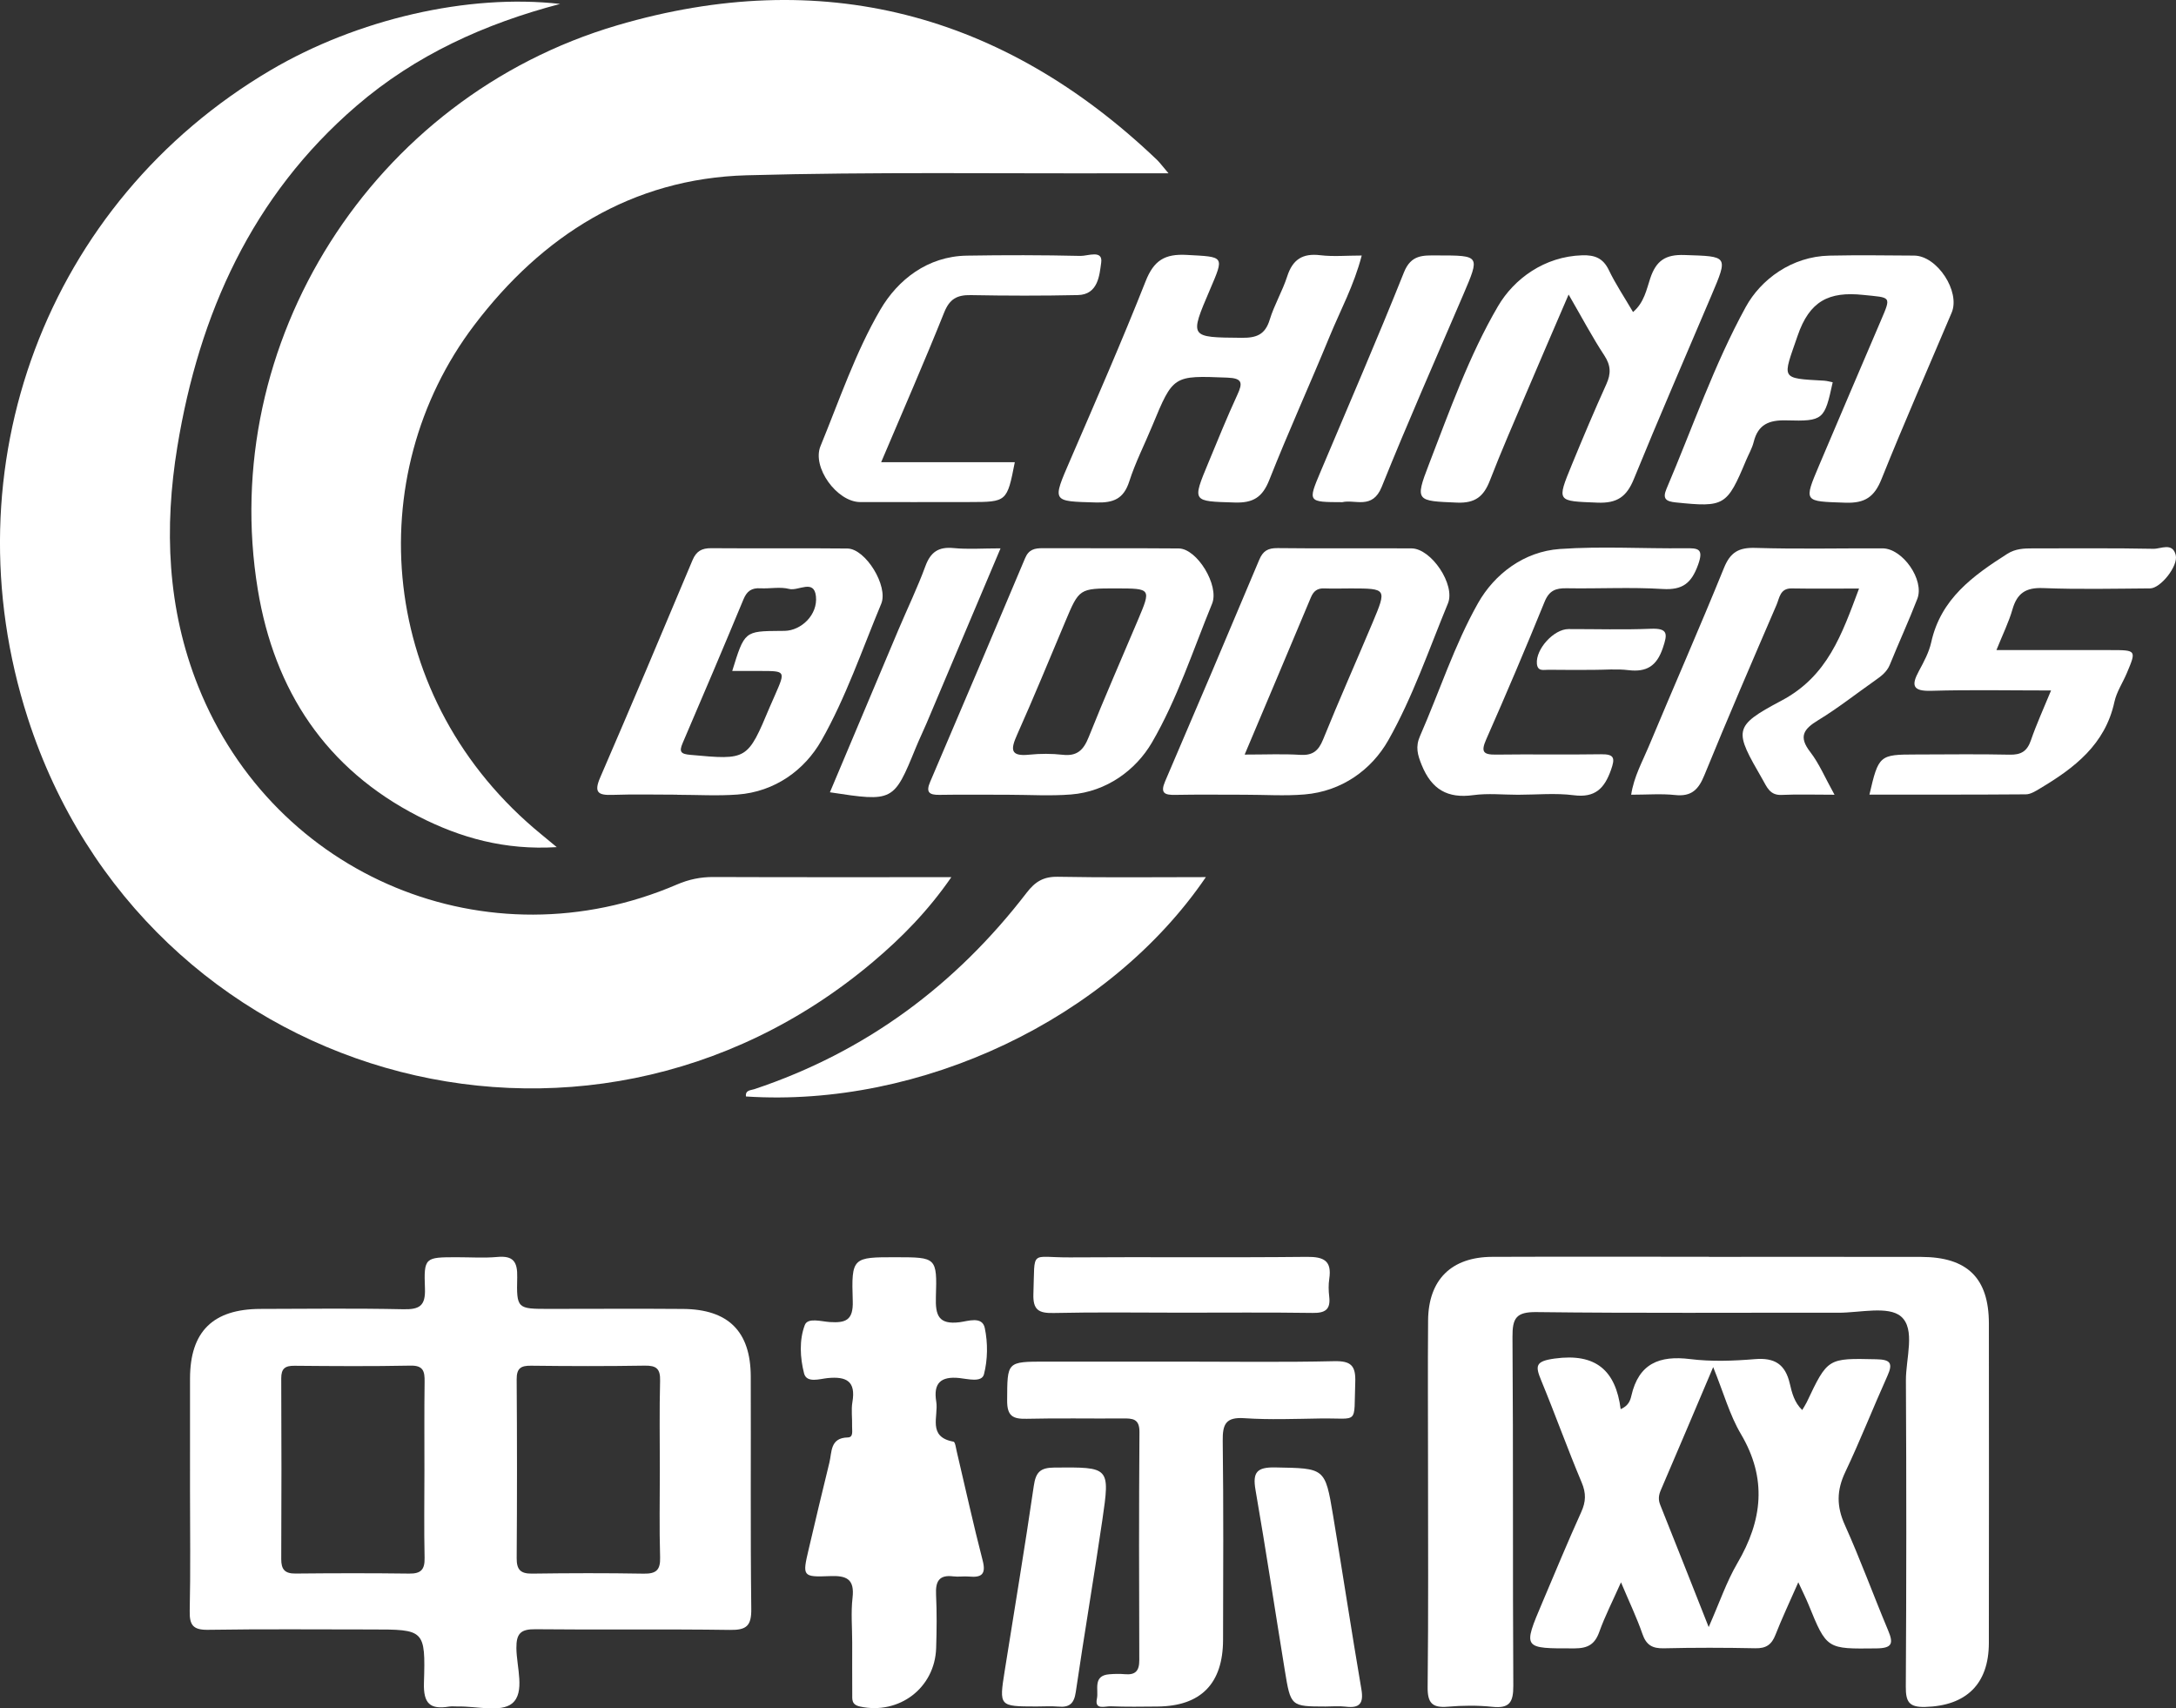 <?xml version="1.0" encoding="utf-8"?>
<!-- Generator: Adobe Illustrator 16.0.0, SVG Export Plug-In . SVG Version: 6.00 Build 0)  -->
<!DOCTYPE svg PUBLIC "-//W3C//DTD SVG 1.1//EN" "http://www.w3.org/Graphics/SVG/1.1/DTD/svg11.dtd">
<svg version="1.1" id="图层_1" xmlns="http://www.w3.org/2000/svg" xmlns:xlink="http://www.w3.org/1999/xlink" x="0px" y="0px"
	 width="486.66px" height="382.021px" viewBox="0 0 486.66 382.021" enable-background="new 0 0 486.66 382.021"
	 xml:space="preserve">
<rect x="0" y="0" width="486.66" height="382.021" fill="#333333" stroke="none"/>
<g>
	<path fill="#FFFFFF" d="M195.245,215.088c6.427-5.424,12.311-11.398,17.521-18.942c-18.256,0-35.729,0.034-53.206-0.035
		c-2.892-0.012-5.496,0.531-8.173,1.682c-42.216,18.146-90-1.662-107.056-44.307c-6.955-17.395-7.64-35.479-4.667-53.595
		C44.54,70.168,56.362,43.799,79.703,23.7C92.93,12.308,108.432,5.293,125.272,0.879c-20.623-2.342-45.421,3.438-64.719,14.796
		C10.41,45.196-11.838,104.489,6.201,160.535C32.288,241.566,130.333,269.879,195.245,215.088z"/>
	<path fill="#FFFFFF" d="M57.654,131.818c3.709,22.599,15.231,40.146,35.983,50.758c9.32,4.765,19.259,7.571,30.879,6.854
		c-1.653-1.365-2.51-2.085-3.374-2.789c-36.838-30.057-40.631-80.245-15.07-113.944c15.126-19.941,35.191-32.787,60.906-33.501
		c28.295-0.785,56.623-0.354,84.938-0.446c2.757-0.009,5.516-0.001,9.415-0.001c-1.513-1.771-1.998-2.46-2.597-3.027
		C224.22,2.788,183.591-7.73,138.066,5.654C83.07,21.822,48.63,76.844,57.654,131.818z"/>
	<path fill="#FFFFFF" d="M167.906,307.78c-0.035-10.046-5.01-15-15.119-15.083c-9.999-0.081-19.999-0.013-29.998-0.012
		c-7.102,0.001-7.286-0.007-7.114-7.073c0.084-3.44-0.853-4.864-4.434-4.541c-2.978,0.268-5.994,0.063-8.994,0.062
		c-7.218-0.004-7.474,0.008-7.207,6.992c0.147,3.902-1.224,4.709-4.821,4.639c-10.662-0.226-21.331-0.105-31.997-0.073
		c-10.608,0.031-15.7,5.076-15.723,15.531c-0.02,8.33-0.004,16.663-0.002,24.996c0.002,9,0.134,18.004-0.067,26.997
		c-0.072,3.223,0.784,4.287,4.135,4.231c12.162-0.192,24.33-0.077,36.496-0.077c11.869,0,12.121,0.01,11.754,11.935
		c-0.144,4.63,1.371,6.008,5.604,5.312c0.649-0.104,1.332-0.006,1.998-0.021c4.151-0.092,9.599,1.385,12.119-0.69
		c2.965-2.438,0.993-8.116,0.955-12.364c-0.031-3.284,0.982-4.259,4.256-4.224c14.496,0.157,28.999-0.06,43.495,0.153
		c3.701,0.056,4.826-0.892,4.78-4.694C167.814,342.446,167.967,325.112,167.906,307.78z M94.962,308.985
		c-0.093,6.648-0.032,13.303-0.04,19.955c-0.008,6.483-0.1,12.973,0.037,19.455c0.055,2.585-0.822,3.515-3.433,3.479
		c-8.479-0.111-16.962-0.093-25.441-0.009c-2.382,0.021-3.194-0.913-3.185-3.238c0.062-13.47,0.062-26.938-0.001-40.406
		c-0.011-2.202,0.868-2.84,2.958-2.817c8.646,0.076,17.296,0.14,25.938-0.033C94.703,305.31,94.994,306.672,94.962,308.985z
		 M143.964,351.889c-8.319-0.147-16.646-0.122-24.967-0.008c-2.604,0.036-3.459-0.894-3.44-3.475
		c0.092-13.313,0.092-26.633-0.004-39.946c-0.019-2.459,0.896-3.102,3.202-3.069c8.487,0.102,16.979,0.125,25.467-0.016
		c2.592-0.042,3.479,0.718,3.408,3.382c-0.174,6.651-0.059,13.312-0.06,19.975c0,6.49-0.133,12.985,0.062,19.474
		C147.719,351.064,146.776,351.938,143.964,351.889z"/>
	<path fill="#FFFFFF" d="M429.692,281.062c-15.826-0.03-31.652-0.011-47.479-0.011c0-0.008,0-0.015,0-0.021
		c-16.158,0-32.316-0.045-48.479,0.017c-9.143,0.035-14.271,5.117-14.343,14.221c-0.085,10.659-0.016,21.321-0.016,31.983
		c0,16.657,0.104,33.318-0.086,49.979c-0.039,3.557,1.006,4.708,4.494,4.411c3.307-0.281,6.688-0.319,9.979,0.027
		c3.858,0.407,4.707-1.049,4.688-4.729c-0.157-25.988,0.009-51.979-0.184-77.965c-0.029-4.229,0.808-5.633,5.399-5.574
		c22.485,0.278,44.979,0.104,67.47,0.145c4.809,0.012,11.165-1.597,14.015,0.827c3.312,2.821,1.079,9.396,1.104,14.321
		c0.123,22.823,0.118,45.646-0.022,68.47c-0.021,3.383,0.717,4.63,4.344,4.53c9.122-0.246,14.212-5.078,14.229-14.287
		c0.037-23.82,0.024-47.646,0.005-71.469C444.802,285.81,439.998,281.082,429.692,281.062z"/>
	<path fill="#FFFFFF" d="M412.592,340.988c-1.871-4.15-1.841-7.74,0.104-11.825c3.355-7.059,6.207-14.354,9.419-21.487
		c1.308-2.896,0.656-3.666-2.501-3.729c-10.835-0.231-10.83-0.338-15.547,9.623c-0.271,0.567-0.632,1.095-1.003,1.728
		c-1.773-1.682-2.31-3.894-2.776-5.9c-1.015-4.358-3.394-5.843-7.812-5.477c-4.8,0.397-9.715,0.58-14.474-0.012
		c-6.896-0.858-11.505,1.005-13.15,8.197c-0.242,1.068-0.64,2.235-2.392,3.001c-1.113-8.669-5.562-12.574-14.734-11.322
		c-4.42,0.604-4.385,1.639-3,4.993c3.11,7.537,5.859,15.225,9.021,22.739c1.005,2.389,0.945,4.278-0.104,6.592
		c-3.022,6.668-5.818,13.439-8.681,20.184c-4.426,10.438-4.416,10.327,7.198,10.306c2.959-0.008,4.521-0.896,5.52-3.688
		c1.239-3.466,2.938-6.771,4.854-11.084c1.914,4.544,3.563,7.97,4.793,11.54c0.854,2.489,2.221,3.272,4.778,3.213
		c6.826-0.161,13.661-0.149,20.488-0.008c2.385,0.05,3.625-0.802,4.479-2.979c1.449-3.706,3.158-7.312,5.12-11.775
		c1.031,2.241,1.701,3.562,2.259,4.927c4.124,10.121,4.114,9.979,15.191,9.858c3.632-0.038,3.849-1.146,2.623-4.061
		C418.98,356.712,416.073,348.719,412.592,340.988z M388.559,349.552c-2.417,4.125-3.972,8.758-6.414,14.282
		c-3.827-9.678-7.298-18.501-10.829-27.303c-0.479-1.19-0.372-2.165,0.12-3.312c3.747-8.703,7.435-17.438,11.715-27.519
		c2.35,5.791,3.689,10.729,6.205,14.977C395.252,330.639,394.175,339.969,388.559,349.552z"/>
	<path fill="#FFFFFF" d="M214.623,295.665c-4.749,0.59-5.444-1.562-5.312-5.678c0.286-8.834,0.083-8.84-8.854-8.854
		c-9.793-0.014-10.062-0.005-9.74,9.793c0.144,4.317-1.594,4.927-5.139,4.7c-1.897-0.117-4.923-1.07-5.584,0.668
		c-1.28,3.369-1.056,7.318-0.17,10.796c0.577,2.271,3.524,1.236,5.293,1.065c4.194-0.403,6.32,0.696,5.526,5.352
		c-0.305,1.778-0.014,3.654-0.074,5.483c-0.03,0.914,0.351,2.415-0.958,2.442c-3.996,0.085-3.531,3.246-4.121,5.629
		c-1.599,6.455-3.113,12.932-4.638,19.403c-1.416,6.016-1.394,6.225,4.752,5.974c3.742-0.152,5.554,0.653,5.065,4.854
		c-0.381,3.284-0.075,6.648-0.075,9.979c0,3.829-0.015,7.658,0.009,11.485c0.008,1.284-0.205,2.438,1.786,2.861
		c8.701,1.854,16.69-4.155,16.979-13.084c0.129-3.99,0.169-7.997-0.021-11.982c-0.141-2.924,0.67-4.46,3.866-4.052
		c1.146,0.146,2.336-0.068,3.492,0.038c2.801,0.262,3.878-0.476,3.063-3.605c-2.086-8.047-3.857-16.176-5.771-24.268
		c-0.189-0.809-0.369-2.223-0.744-2.287c-5.896-1.059-3.32-5.663-3.862-8.941c-0.682-4.129,0.982-5.725,5.182-5.286
		c1.854,0.192,4.996,1.063,5.489-0.837c0.848-3.272,0.881-7.021,0.185-10.346C219.675,294.233,216.477,295.435,214.623,295.665z"/>
	<path fill="#FFFFFF" d="M295.289,317.19c8.781-0.134,7.455,1.601,7.812-8.086c0.141-3.751-0.961-4.811-4.729-4.726
		c-11.324,0.262-22.658,0.098-33.988,0.098c-10.161,0-20.325,0-30.491-0.001c-8.793,0-8.597,0-8.647,8.692
		c-0.021,3.503,1.293,4.165,4.373,4.092c7.159-0.171,14.326-0.017,21.49-0.075c2.205-0.021,3.755,0.043,3.73,3.062
		c-0.126,16.994-0.1,33.99-0.038,50.984c0.011,2.389-0.858,3.354-3.218,3.142c-1.154-0.104-2.337-0.075-3.496,0.018
		c-3.762,0.296-2.34,3.512-2.76,5.438c-0.575,2.64,1.855,1.672,3.055,1.723c3.493,0.145,6.996,0.082,10.495,0.053
		c9.679-0.088,14.638-5.104,14.659-14.924c0.033-14.827,0.115-29.658-0.074-44.485c-0.048-3.723,0.67-5.354,4.835-5.069
		C283.938,317.506,289.625,317.277,295.289,317.19z"/>
	<path fill="#FFFFFF" d="M164.949,177.671c8.364-0.614,15.008-5.479,18.77-12.1c5.463-9.616,9.085-20.288,13.367-30.562
		c1.642-3.934-3.498-12.312-7.562-12.354c-10.147-0.104-20.3,0.01-30.448-0.071c-2.113-0.018-3.347,0.656-4.188,2.66
		c-6.823,16.237-13.662,32.47-20.662,48.632c-1.47,3.395-0.39,3.979,2.774,3.869c4.818-0.167,9.647-0.043,14.476-0.043
		c0,0.008,0,0.018,0,0.023C155.969,177.73,160.48,178.002,164.949,177.671z M152.676,166.159
		c4.596-10.694,9.146-21.408,13.61-32.157c0.762-1.835,1.819-2.562,3.758-2.453c2.158,0.121,4.435-0.38,6.463,0.146
		c2.032,0.525,5.562-2.291,5.978,1.653c0.436,4.126-3.272,7.648-6.996,7.723c-0.333,0.006-0.666,0.004-1,0.006
		c-7.975,0.062-7.975,0.062-10.726,8.961c2.43,0,4.411-0.003,6.396,0.001c5.521,0.01,5.521,0.011,3.216,5.281
		c-0.399,0.915-0.816,1.822-1.203,2.742c-5.021,11.956-5.015,11.897-17.771,10.734C152.279,168.606,151.822,168.149,152.676,166.159
		z"/>
	<path fill="#FFFFFF" d="M210.076,177.74c5.156-0.082,10.315-0.025,15.476-0.021c4.659,0.005,9.343,0.303,13.973-0.062
		c8-0.63,14.522-5.491,18.092-11.601c5.65-9.682,9.177-20.608,13.466-31.065c1.664-4.062-3.364-12.315-7.451-12.349
		c-10.147-0.084-20.301-0.016-30.45-0.057c-1.795-0.007-3.103,0.28-3.918,2.226c-7.02,16.695-14.113,33.364-21.235,50.021
		C207.042,177.127,207.772,177.777,210.076,177.74z M227.472,164.297c3.728-8.346,7.2-16.806,10.746-25.229
		c3.149-7.491,3.133-7.499,11.423-7.49c7.828,0.009,7.838,0.012,4.86,7.055c-3.688,8.729-7.506,17.399-11.016,26.197
		c-1.149,2.883-2.586,4.312-5.815,3.947c-2.465-0.277-5.008-0.274-7.479-0.021C225.859,169.207,226.032,167.522,227.472,164.297z"/>
	<path fill="#FFFFFF" d="M315.681,122.626c-9.979-0.054-19.958,0.056-29.937-0.062c-2.146-0.024-3.271,0.6-4.115,2.608
		c-6.945,16.539-13.967,33.053-21.045,49.532c-1.139,2.646-0.146,3.087,2.254,3.04c5.154-0.101,10.312-0.028,15.469-0.033
		c4.488-0.003,9.006,0.308,13.467-0.064c8.316-0.694,14.986-5.521,18.737-12.148c5.444-9.624,9.073-20.287,13.319-30.57
		C325.554,130.751,320.097,122.65,315.681,122.626z M306.998,139.182c-3.672,8.733-7.534,17.395-11.09,26.178
		c-1.035,2.558-2.342,3.609-5.137,3.434c-3.802-0.24-7.629-0.061-12.404-0.061c5.15-12.206,10.007-23.66,14.809-35.136
		c0.596-1.419,1.438-2.081,2.994-2.021c1.994,0.079,3.994,0.003,5.991,0.006C310.131,131.597,310.176,131.618,306.998,139.182z"/>
	<path fill="#FFFFFF" d="M374.788,112.349c10.86,1.111,11.442,0.814,15.699-9.366c0.577-1.38,1.361-2.706,1.721-4.142
		c0.979-3.944,3.43-4.948,7.336-4.841c8.291,0.236,8.519-0.152,10.338-8.521c-0.644-0.121-1.273-0.316-1.918-0.354
		c-9.987-0.552-9.268-0.3-5.938-10.023c2.667-7.806,7.005-9.96,14.636-9.161c6.339,0.664,6.379,0.149,3.928,5.889
		c-4.573,10.693-9.152,21.384-13.688,32.093c-3.566,8.428-3.528,8.166,5.815,8.487c4.355,0.149,6.471-1.26,8.078-5.268
		c5.013-12.492,10.438-24.819,15.688-37.22c2.004-4.729-3.238-12.73-8.383-12.769c-6.323-0.041-12.65-0.131-18.973,0.009
		c-8.409,0.188-15.308,5.315-18.688,11.475c-7.079,12.896-11.913,27.022-17.713,40.63
		C371.77,111.51,372.536,112.118,374.788,112.349z"/>
	<path fill="#FFFFFF" d="M325.859,112.39c4.104,0.168,5.979-1.401,7.352-4.938c2.522-6.518,5.329-12.928,8.062-19.362
		c3.035-7.147,6.127-14.276,9.545-22.229c2.958,5.104,5.271,9.492,7.982,13.616c1.479,2.248,1.521,4.093,0.452,6.444
		c-2.677,5.912-5.204,11.896-7.671,17.896c-3.479,8.472-3.421,8.216,5.702,8.581c4.387,0.176,6.516-1.327,8.127-5.281
		c5.593-13.71,11.509-27.287,17.291-40.919c3.854-9.084,3.839-8.849-5.995-9.174c-4.237-0.145-6.308,1.271-7.624,5.193
		c-0.839,2.492-1.344,5.413-3.854,7.561c-1.948-3.33-3.903-6.239-5.404-9.365c-1.289-2.688-3.147-3.41-5.961-3.326
		c-8.473,0.253-15.271,5.294-18.831,11.374c-6.476,11.062-10.836,23.417-15.492,35.46C316.376,112.11,316.833,112.02,325.859,112.39
		z"/>
	<path fill="#FFFFFF" d="M256.22,62.885c-5.312,13.439-11.118,26.688-16.853,39.964c-4.089,9.465-4.168,9.235,5.803,9.511
		c3.874,0.104,6.141-0.812,7.395-4.719c1.367-4.26,3.434-8.284,5.146-12.436c4.688-11.338,4.672-11.229,16.771-10.763
		c3.416,0.132,3.479,1.182,2.244,3.854c-2.298,4.979-4.354,10.068-6.459,15.14c-3.676,8.852-3.647,8.643,5.881,8.932
		c4.112,0.125,6.188-1.15,7.725-5.032c4.277-10.814,9.107-21.416,13.529-32.179c2.383-5.789,5.414-11.339,7.146-18.017
		c-3.349,0-6.346,0.278-9.27-0.069c-3.949-0.477-6.172,0.941-7.394,4.729c-1.067,3.312-2.903,6.382-3.916,9.702
		c-1.021,3.354-2.979,4.067-6.243,4.036c-11.729-0.106-11.729,0.011-7.121-10.765c3.265-7.629,3.244-7.307-5.19-7.771
		C260.5,56.727,258.061,58.225,256.22,62.885z"/>
	<path fill="#FFFFFF" d="M406.639,161.043c4.396-2.671,8.459-5.89,12.679-8.854c1.363-0.96,2.668-1.892,3.347-3.562
		c1.998-4.931,4.232-9.767,6.146-14.729c1.63-4.229-3.293-11.259-7.771-11.276c-9.484-0.038-18.979,0.187-28.457-0.104
		c-3.72-0.113-5.594,0.968-7.021,4.482c-5.44,13.396-11.271,26.63-16.848,39.977c-1.415,3.39-3.283,6.667-3.906,10.734
		c3.561,0,6.733-0.264,9.848,0.069c3.646,0.389,5.216-1.219,6.526-4.437c5.216-12.771,10.688-25.438,16.146-38.104
		c0.656-1.521,0.763-3.702,3.37-3.658c4.885,0.083,9.771,0.024,15.076,0.024c-3.864,10.309-7.024,19.595-17.352,25.066
		c-10.987,5.824-10.551,6.641-4.24,17.604c0.985,1.714,1.646,3.601,4.271,3.479c3.628-0.166,7.271-0.041,11.834-0.041
		c-2.144-3.851-3.428-6.971-5.42-9.546C402.191,164.712,403.365,163.033,406.639,161.043z"/>
	<path fill="#FFFFFF" d="M269.691,196.135c-11.584,0-22.334,0.133-33.08-0.076c-3.213-0.062-5.087,1.068-6.998,3.56
		c-15.902,20.704-36.031,35.626-60.91,43.933c-0.772,0.263-2.049,0.175-1.87,1.634C205.936,247.738,248,227.955,269.691,196.135z"/>
	<path fill="#FFFFFF" d="M486.602,124.13c-0.71-2.918-3.321-1.381-4.977-1.413c-8.991-0.18-17.989-0.074-26.985-0.092
		c-2.002-0.003-3.882,0.059-5.724,1.229c-7.67,4.889-14.865,10.062-16.997,19.76c-0.491,2.23-1.642,4.367-2.744,6.407
		c-1.749,3.229-1.456,4.573,2.729,4.453c8.755-0.256,17.521-0.077,26.812-0.077c-1.685,4.104-3.273,7.559-4.502,11.137
		c-0.844,2.457-2.189,3.279-4.765,3.22c-6.993-0.158-13.992-0.043-20.989-0.04c-8.125,0.005-8.318,0.165-10.363,8.971
		c11.726,0,23.359,0.031,34.997-0.062c1.058-0.008,2.171-0.729,3.146-1.31c7.705-4.583,14.583-9.838,16.646-19.358
		c0.481-2.228,1.854-4.258,2.758-6.399c2.188-5.174,2.175-5.188-3.604-5.188c-8.362-0.007-16.729-0.002-25.538-0.002
		c1.431-3.565,2.771-6.261,3.586-9.105c1.028-3.593,2.966-4.906,6.804-4.76c7.982,0.312,15.989,0.13,23.983,0.072
		C483.218,131.552,487.193,126.565,486.602,124.13z"/>
	<path fill="#FFFFFF" d="M329.502,177.802c3.271-0.45,6.652-0.082,9.984-0.083c4.164-0.001,8.385-0.423,12.479,0.106
		c4.799,0.618,6.87-1.537,8.328-5.656c0.928-2.615,0.813-3.555-2.229-3.507c-7.829,0.125-15.661-0.03-23.488,0.078
		c-2.893,0.039-3.397-0.655-2.187-3.407c4.501-10.189,8.858-20.453,13.058-30.772c1.021-2.514,2.482-3.061,4.924-3.019
		c7.161,0.123,14.348-0.279,21.48,0.163c4.469,0.277,6.435-1.311,7.912-5.384c1.354-3.719-0.021-3.756-2.93-3.724
		c-9.327,0.104-18.691-0.486-27.978,0.163c-8.022,0.562-14.619,5.604-18.299,12.114c-5.281,9.356-8.627,19.802-12.969,29.704
		c-1.059,2.411-0.561,4.192,0.38,6.507C320.175,176.505,323.722,178.601,329.502,177.802z"/>
	<path fill="#FFFFFF" d="M217.116,65.991c7.98,0.146,15.972,0.166,23.951-0.008c4.572-0.104,4.83-4.525,5.216-7.27
		c0.41-2.923-3.029-1.452-4.625-1.487c-8.479-0.197-16.97-0.201-25.45-0.061c-8.773,0.149-15.415,5.407-19.307,12.062
		c-5.573,9.528-9.168,20.239-13.398,30.532c-1.951,4.749,3.689,12.49,8.875,12.511c8.15,0.022,16.304-0.001,24.454-0.006
		c8.351-0.009,8.394-0.042,10.127-8.906c-9.68,0-19.299,0-29.89,0c4.999-11.795,9.725-22.57,14.094-33.487
		C212.38,66.827,214.065,65.935,217.116,65.991z"/>
	<path fill="#FFFFFF" d="M235.824,328.163c-3.185,0.024-4.173,1.029-4.621,4.122c-2.009,13.822-4.326,27.602-6.511,41.396
		c-1.249,7.894-1.229,7.896,7.05,7.912c1.666,0.004,3.34-0.112,4.992,0.027c2.462,0.216,3.487-0.697,3.861-3.25
		c1.88-12.828,4.062-25.614,5.938-38.444C248.287,327.968,248.18,328.071,235.824,328.163z"/>
	<path fill="#FFFFFF" d="M298.136,338.853c-1.782-10.702-1.853-10.505-12.931-10.717c-4.09-0.075-5.102,1.062-4.412,5.03
		c2.33,13.435,4.361,26.917,6.557,40.374c1.312,8.053,1.354,8.046,9.097,8.062c1.497,0.001,3.017-0.151,4.491,0.03
		c3.129,0.391,4.078-0.704,3.537-3.882C302.266,364.802,300.297,351.812,298.136,338.853z"/>
	<path fill="#FFFFFF" d="M204.807,167.227c0.755-1.851,1.632-3.646,2.411-5.479c5.43-12.819,10.85-25.646,16.55-39.129
		c-3.973,0-7.264,0.246-10.499-0.065c-3.378-0.325-5.146,0.884-6.314,4.062c-1.776,4.831-4.028,9.486-6.036,14.234
		c-5.101,12.062-10.176,24.138-15.31,36.314C199.789,179.331,199.886,179.271,204.807,167.227z"/>
	<path fill="#FFFFFF" d="M300.203,112.292c2.816-0.681,6.741,1.738,8.813-3.416c5.808-14.425,12.101-28.649,18.226-42.947
		c3.786-8.841,3.809-8.803-5.797-8.812c-3.172-0.004-5.854-0.227-7.46,3.799c-5.974,14.958-12.396,29.734-18.651,44.579
		C292.479,112.271,292.477,112.27,300.203,112.292z"/>
	<path fill="#FFFFFF" d="M292.25,281.051c-17.639,0.188-35.277-0.005-52.917,0.118c-9.114,0.063-7.841-2.014-8.214,8.106
		c-0.136,3.658,1.178,4.402,4.541,4.329c9.48-0.213,18.97-0.075,28.453-0.073c9.818,0.002,19.64-0.084,29.455,0.057
		c2.775,0.04,4.051-0.729,3.711-3.637c-0.151-1.312-0.188-2.684,0.01-3.986C297.895,281.899,296.066,281.01,292.25,281.051z"/>
	<path fill="#FFFFFF" d="M371.889,144.904c1.075-3.179,1.198-4.46-2.735-4.302c-6.114,0.246-12.248,0.057-18.373,0.068
		c-3.286,0.013-7.324,4.476-7.059,7.713c0.152,1.858,1.562,1.365,2.598,1.388c3.312,0.058,6.621,0.021,9.934,0.021
		c2.647,0,5.328-0.257,7.938,0.062C368.277,150.344,370.529,148.923,371.889,144.904z"/>
</g>
</svg>
